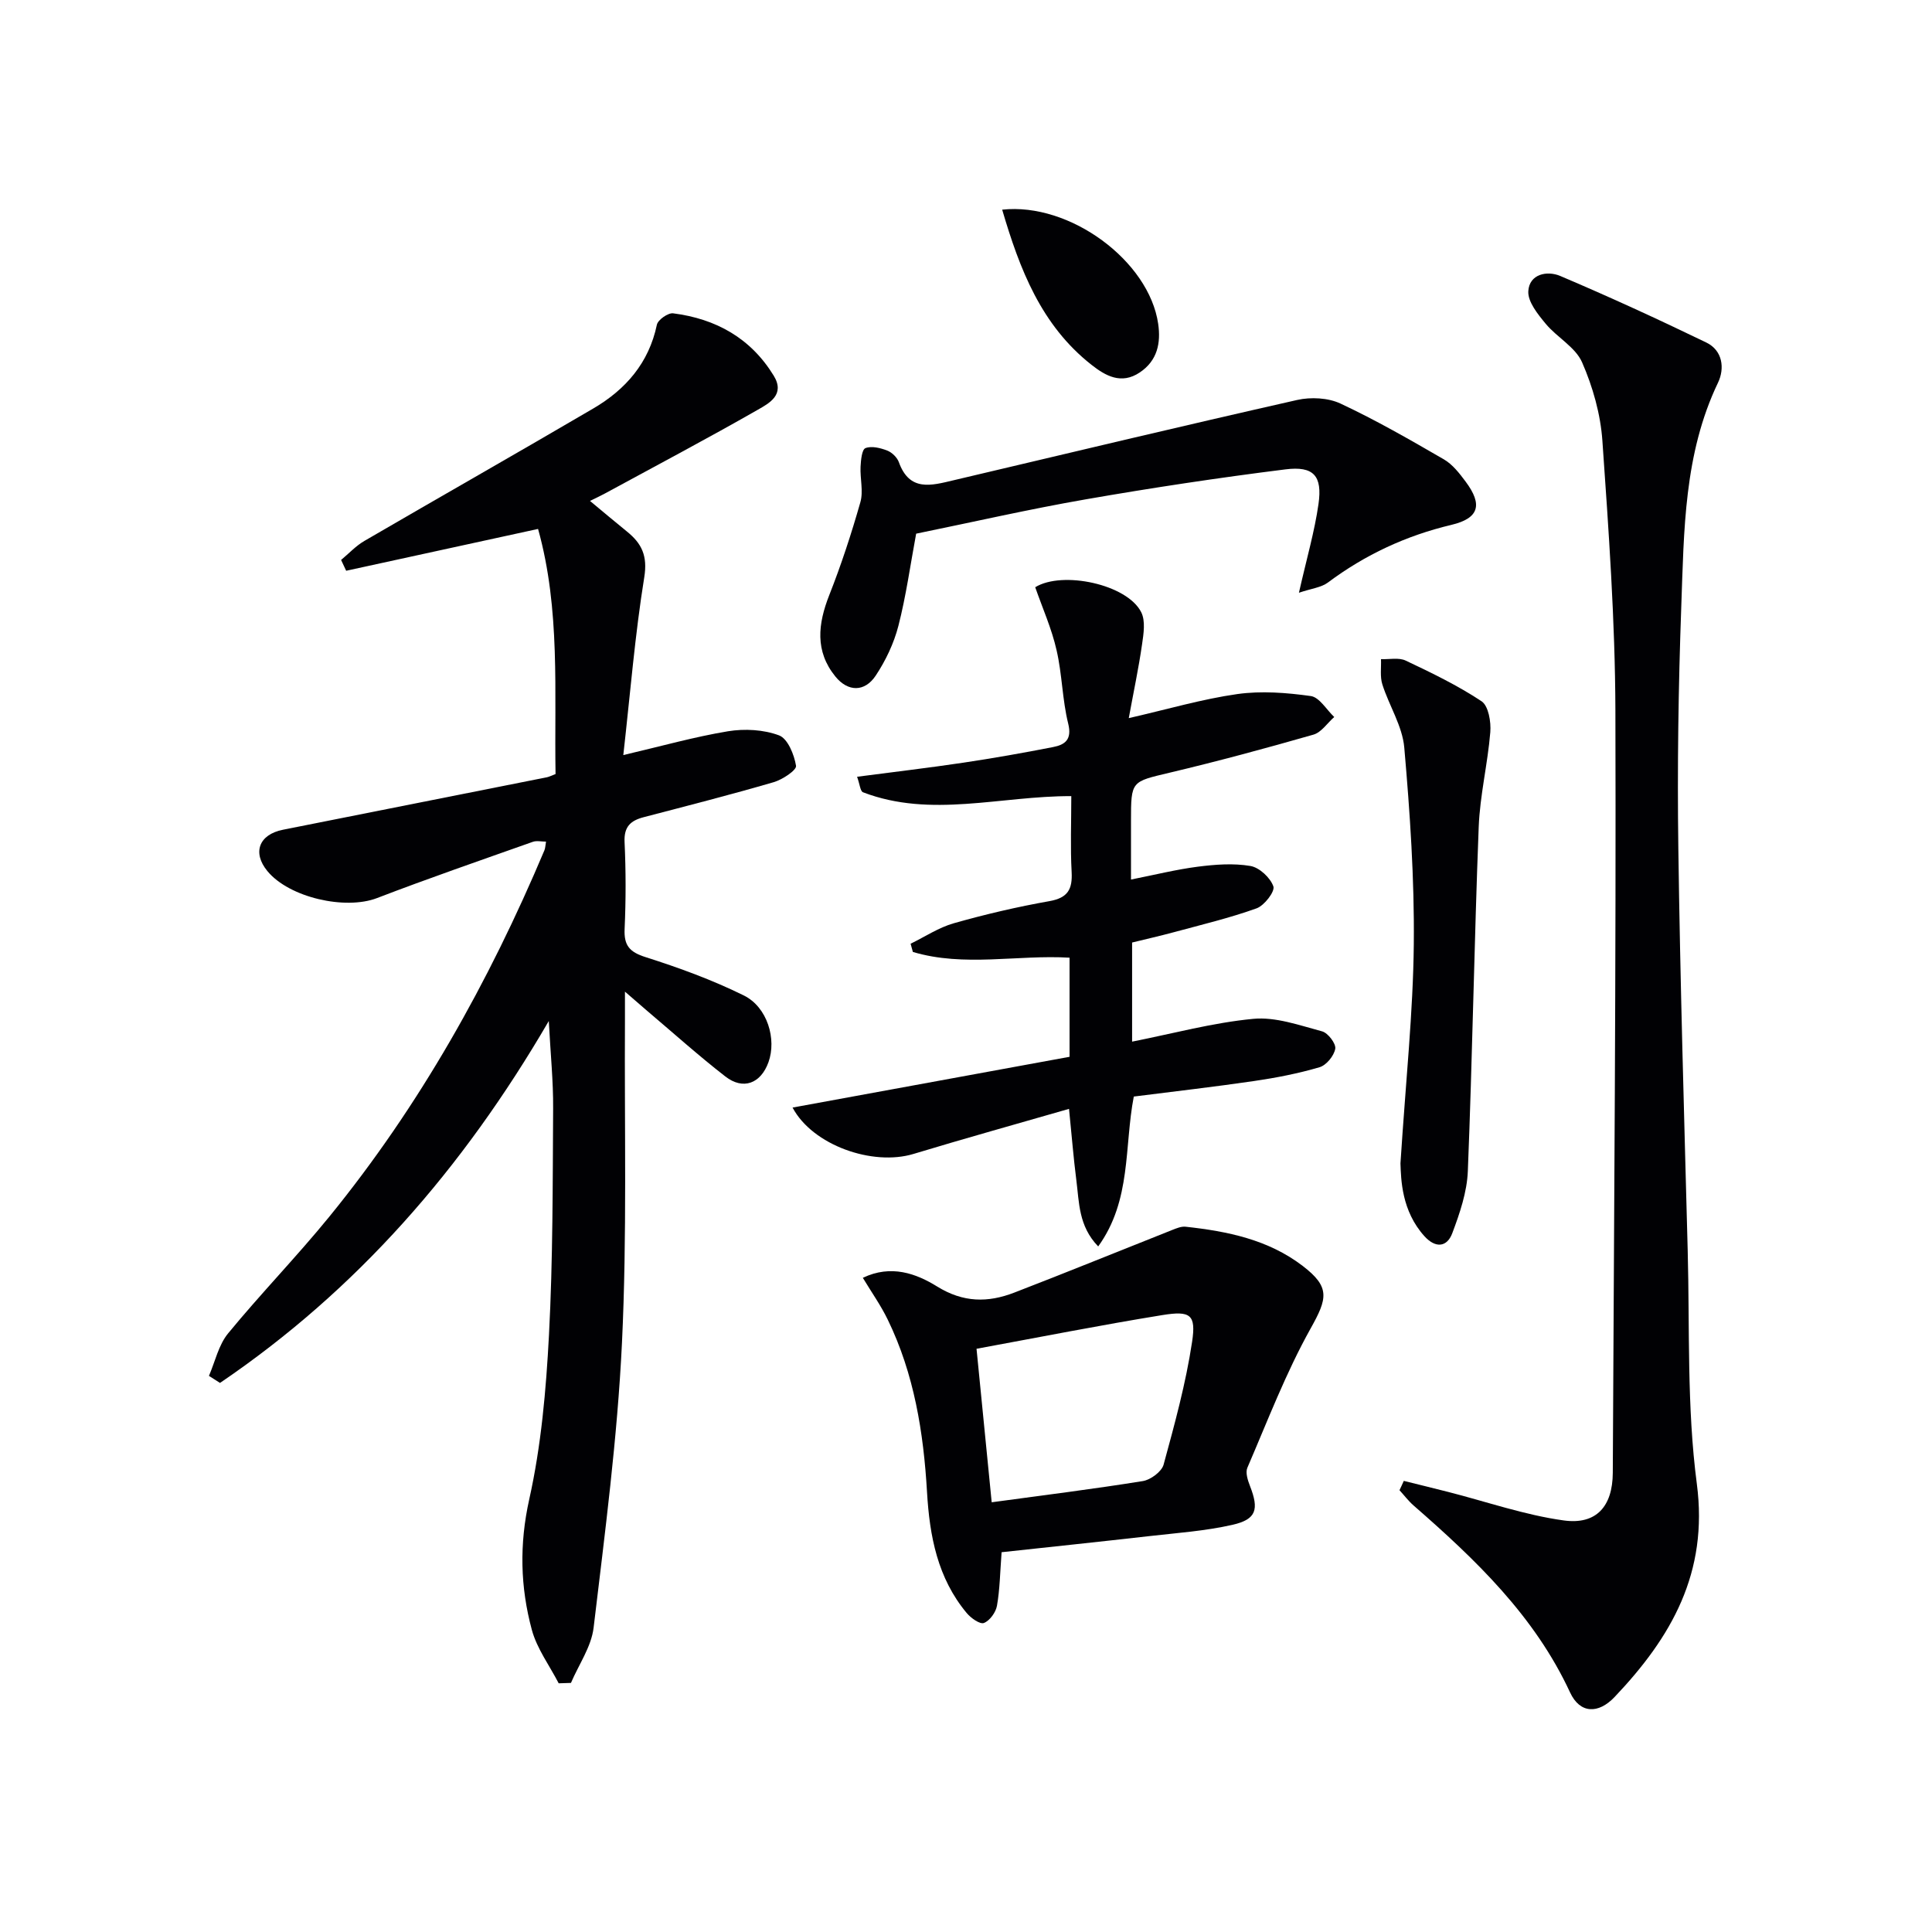 <svg enable-background="new 0 0 400 400" viewBox="0 0 400 400" xmlns="http://www.w3.org/2000/svg"><g fill="#010104"><path d="m115.02 160.26c-.29-16.94 1.05-34.02-3.62-50.75-13.7 2.99-26.72 5.83-39.73 8.66-.35-.75-.7-1.49-1.05-2.24 1.6-1.32 3.04-2.9 4.81-3.93 15.77-9.18 31.64-18.19 47.39-27.42 6.7-3.92 11.52-9.42 13.18-17.35.22-1.02 2.32-2.5 3.37-2.36 8.84 1.13 16.05 5.12 20.82 12.91 2.41 3.93-.94 5.71-3.27 7.04-10.46 5.98-21.12 11.61-31.71 17.37-.73.4-1.48.74-3.06 1.52 2.77 2.3 5.2 4.35 7.68 6.36 3.04 2.46 4.27 5.01 3.56 9.43-1.92 11.89-2.89 23.94-4.34 36.83 7.9-1.85 14.73-3.78 21.68-4.93 3.43-.56 7.36-.35 10.56.85 1.8.67 3.14 3.98 3.52 6.3.15.89-2.8 2.86-4.62 3.39-8.92 2.6-17.93 4.9-26.92 7.25-2.72.71-4.11 1.97-3.96 5.15.28 5.98.28 12 .01 17.99-.16 3.45 1.04 4.79 4.36 5.84 6.92 2.2 13.82 4.72 20.32 7.93 4.9 2.42 6.81 9.06 5.11 13.8-1.59 4.43-5.24 5.85-8.94 2.97-5.51-4.28-10.72-8.96-16.05-13.47-1.25-1.06-2.48-2.15-4.73-4.09 0 2.67.01 4.24 0 5.81-.13 22.32.45 44.67-.62 66.95-.95 19.69-3.53 39.32-5.87 58.93-.47 3.94-3.07 7.62-4.69 11.43-.85.03-1.69.05-2.54.08-1.9-3.68-4.5-7.16-5.56-11.07-2.39-8.86-2.61-17.7-.54-27.01 2.48-11.11 3.49-22.65 4.09-34.05.82-15.61.76-31.27.86-46.91.04-5.56-.53-11.13-.9-18.08-17.84 30.66-39.83 55.76-68.07 74.93-.76-.49-1.53-.98-2.29-1.46 1.28-2.96 1.99-6.39 3.96-8.79 6.75-8.22 14.2-15.88 20.92-24.12 18.74-22.99 33.07-48.62 44.57-75.89.19-.45.19-.97.34-1.81-.98 0-1.95-.24-2.73.04-10.78 3.82-21.6 7.55-32.27 11.65-6.55 2.51-18.16-.09-22.69-5.59-3.15-3.83-1.75-7.57 3.22-8.56 18.23-3.62 36.45-7.24 54.68-10.87.48-.11.91-.34 1.76-.66z"/><path d="m290.64 306.6c3.05.76 6.11 1.5 9.16 2.28 7.98 2.03 15.85 4.79 23.95 5.91 6.8.94 10.12-2.96 10.16-9.84.25-52.63.7-105.26.54-157.89-.06-18.6-1.39-37.21-2.69-55.77-.38-5.52-1.98-11.19-4.21-16.28-1.38-3.15-5.2-5.16-7.54-7.99-1.63-1.97-3.73-4.56-3.59-6.75.22-3.55 3.91-4.28 6.6-3.14 10.2 4.33 20.28 8.96 30.26 13.79 3.38 1.64 3.84 5.34 2.41 8.32-7.06 14.74-7.03 30.63-7.6 46.34-.6 16.63-.84 33.3-.61 49.94.38 27.79 1.21 55.58 1.94 83.36.43 16.12-.2 32.41 1.89 48.32 2.42 18.44-5.28 31.78-17.03 44.15-3.36 3.54-7.16 3.47-9.21-.94-7.35-15.86-19.57-27.52-32.41-38.72-1.07-.94-1.94-2.1-2.91-3.16.32-.65.6-1.29.89-1.93z"/><path d="m214.33 121.58c5.59-3.46 19.04-.63 21.95 5.18.91 1.81.49 4.46.17 6.65-.7 4.88-1.73 9.71-2.75 15.27 8.09-1.85 15.21-3.95 22.47-4.98 4.97-.7 10.21-.29 15.22.41 1.78.25 3.24 2.82 4.85 4.34-1.43 1.25-2.66 3.18-4.31 3.65-9.87 2.83-19.79 5.51-29.78 7.88-7.94 1.89-7.99 1.66-7.99 10v12.12c4.9-.97 9.33-2.08 13.83-2.66 3.6-.46 7.36-.75 10.89-.15 1.86.31 4.13 2.43 4.76 4.23.36 1.05-1.87 3.96-3.47 4.54-5.59 2.01-11.41 3.39-17.16 4.95-2.85.77-5.73 1.42-8.62 2.13v20.52c8.53-1.69 16.74-3.93 25.09-4.72 4.64-.44 9.56 1.34 14.24 2.59 1.22.32 2.91 2.54 2.73 3.6-.25 1.47-1.85 3.42-3.26 3.83-4.42 1.3-9 2.19-13.58 2.86-8.2 1.2-16.44 2.14-24.87 3.21-2.01 10.38-.44 21.44-7.37 31.03-4.1-4.24-3.93-9.15-4.53-13.76-.59-4.59-.95-9.2-1.51-14.72-10.93 3.15-21.6 6.12-32.2 9.33-8.45 2.56-20.88-1.78-25.04-9.6 19.16-3.51 38.09-6.98 57.35-10.51 0-6.73 0-13.31 0-20.52-10.72-.65-21.81 1.99-32.44-1.19-.16-.57-.32-1.14-.47-1.7 2.97-1.45 5.81-3.35 8.94-4.24 6.52-1.85 13.14-3.4 19.81-4.58 3.82-.68 4.78-2.46 4.59-6.04-.28-5.11-.07-10.25-.07-15.7-14.69-.05-29.06 4.6-43.13-.8-.56-.22-.66-1.66-1.22-3.21 7.6-1 14.8-1.84 21.96-2.91 6.23-.93 12.45-2.03 18.63-3.24 2.45-.48 3.94-1.54 3.12-4.85-1.23-4.96-1.25-10.22-2.41-15.21-1-4.43-2.89-8.65-4.42-13.03z"/><path d="m178.64 264.56c5.84-2.81 11.07-.88 15.39 1.8 5.41 3.35 10.51 3.36 15.94 1.27 10.94-4.22 21.8-8.65 32.7-12.97.89-.35 1.9-.78 2.8-.68 8.65.94 17.1 2.66 24.22 8.1 5.77 4.41 5.13 6.76 1.67 12.95-5.14 9.2-8.92 19.15-13.11 28.86-.43 1 .09 2.6.55 3.78 1.89 4.84 1.34 6.9-3.64 8.03-5.63 1.28-11.48 1.68-17.24 2.34-10.2 1.16-20.41 2.23-30.55 3.33-.32 4.23-.36 7.71-.96 11.09-.24 1.36-1.49 3.09-2.7 3.56-.82.32-2.69-1.01-3.55-2.04-6.05-7.24-7.7-15.95-8.23-25.06-.72-12.34-2.66-24.45-8.13-35.7-1.42-2.93-3.33-5.63-5.16-8.66zm23.54 14.69c1.09 11.02 2.08 21.01 3.14 31.78 10.74-1.46 21.05-2.74 31.29-4.39 1.62-.26 3.9-1.95 4.3-3.4 2.29-8.4 4.61-16.85 5.9-25.43.85-5.66-.34-6.48-6.19-5.53-12.7 2.06-25.34 4.56-38.44 6.97z"/><path d="m268.93 122.72c1.61-7.12 3.24-12.68 4.05-18.37.83-5.83-.99-7.91-6.85-7.17-13.82 1.73-27.6 3.81-41.32 6.2-11.75 2.04-23.38 4.71-35.13 7.11-1.21 6.49-2.08 12.88-3.68 19.1-.93 3.61-2.63 7.18-4.7 10.3-2.28 3.42-5.74 3.38-8.34.18-4.27-5.25-3.62-10.89-1.27-16.86 2.48-6.28 4.59-12.74 6.44-19.23.65-2.27-.08-4.9.04-7.36.07-1.36.27-3.55 1.01-3.84 1.26-.5 3.1-.04 4.5.5.99.38 2.06 1.42 2.42 2.41 2.21 6.16 6.74 4.83 11.3 3.75 23.71-5.6 47.4-11.26 71.16-16.63 2.83-.64 6.42-.46 8.99.75 7.33 3.43 14.37 7.48 21.38 11.54 1.8 1.04 3.23 2.89 4.51 4.61 3.59 4.8 2.77 7.6-2.95 8.96-9.38 2.23-17.84 6.17-25.55 11.93-1.39 1.04-3.4 1.24-6.01 2.12z"/><path d="m289.95 240.86c1.11-17.22 2.62-31.28 2.76-45.36.14-13.58-.79-27.19-1.97-40.73-.39-4.45-3.14-8.66-4.54-13.07-.51-1.61-.21-3.48-.28-5.23 1.72.07 3.69-.38 5.12.3 5.37 2.54 10.77 5.15 15.7 8.42 1.43.95 1.99 4.27 1.81 6.41-.54 6.57-2.15 13.07-2.4 19.64-.92 23.74-1.3 47.5-2.25 71.23-.17 4.33-1.67 8.73-3.22 12.85-1.1 2.93-3.48 3.15-5.77.62-4.74-5.25-4.84-11.74-4.96-15.08z"/><path d="m207.49 43.41c14-1.54 30.41 10.59 32.3 23.64.57 3.94-.14 7.6-3.81 10.06-3.84 2.58-7.13.68-10-1.58-10.43-8.19-14.88-19.84-18.49-32.12z"/></g></svg>